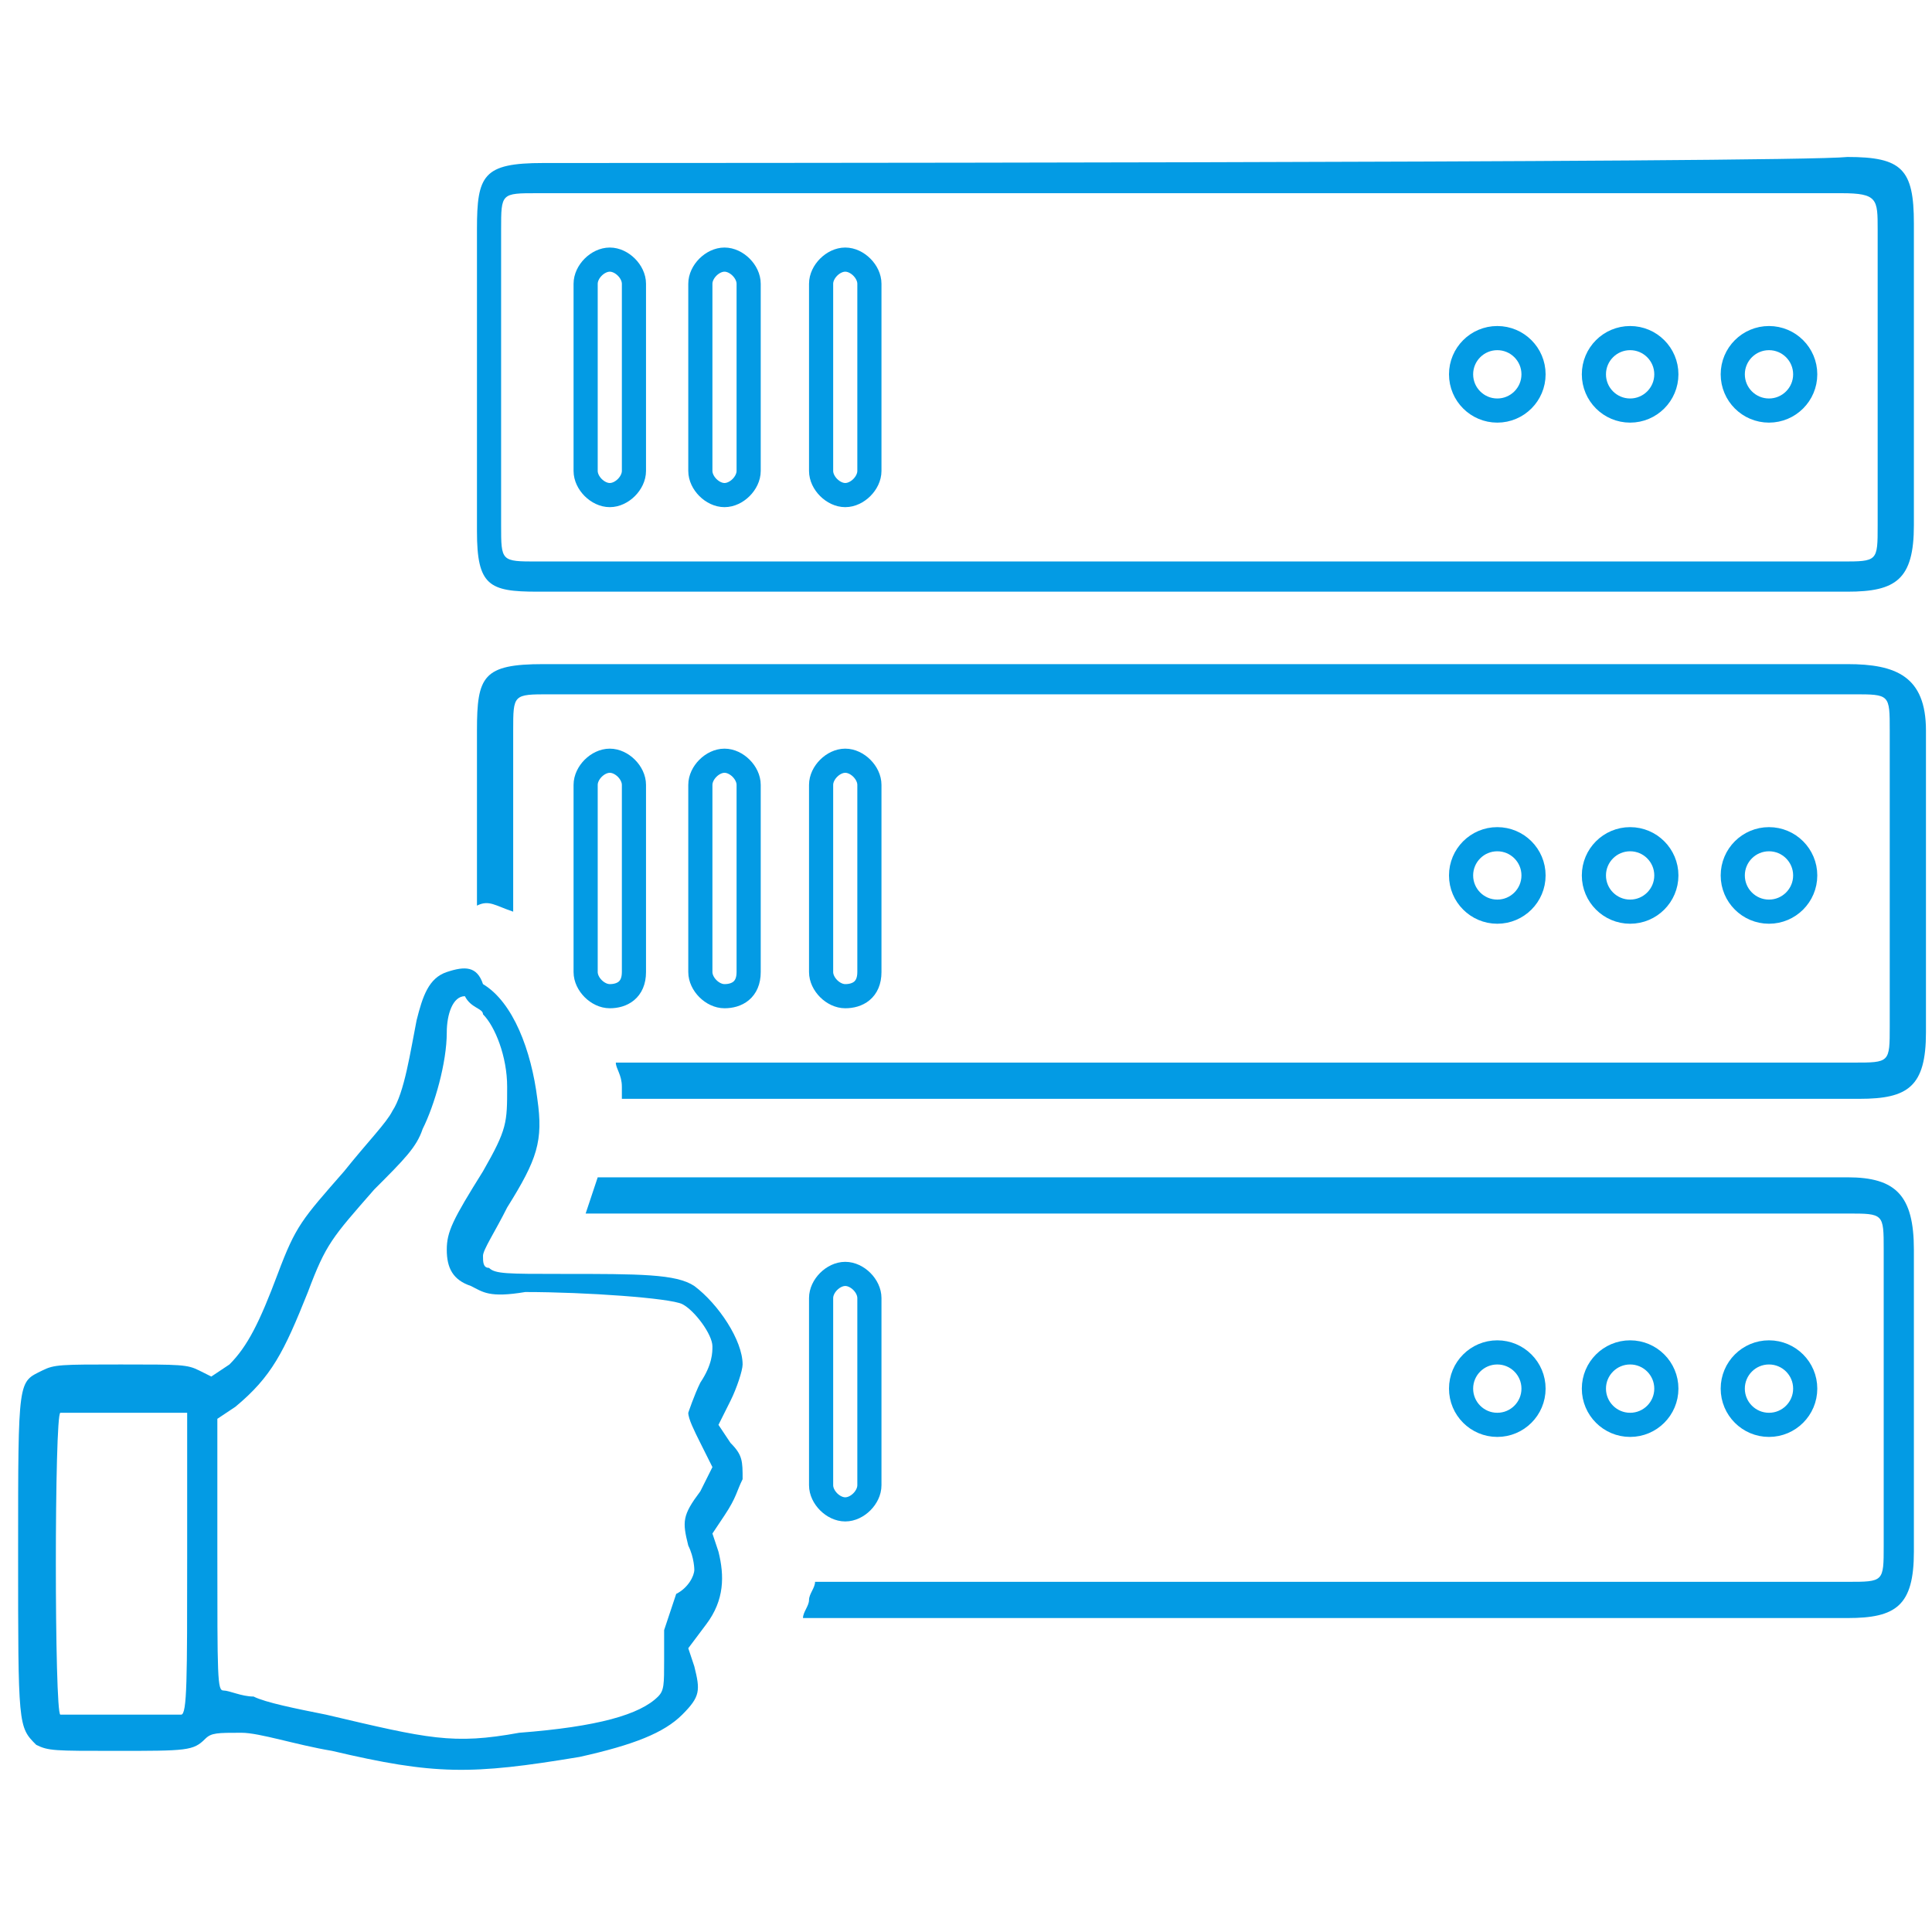 <?xml version="1.0" encoding="utf-8"?>
<!DOCTYPE svg PUBLIC "-//W3C//DTD SVG 1.1//EN" "http://www.w3.org/Graphics/SVG/1.1/DTD/svg11.dtd">
<svg version="1.1" xmlns="http://www.w3.org/2000/svg" xmlns:xlink="http://www.w3.org/1999/xlink" x="0px" y="0px"
	 width="32px" height="32px" viewBox="291 258 32 32" enable-background="new 291 258 32 32" xml:space="preserve">
<g>
	<path fill="#039BE4" d="M298.4,274.1c-0.3,0.1-0.4,0.4-0.5,0.8c-0.1,0.5-0.2,1.2-0.4,1.5c-0.1,0.2-0.4,0.5-0.8,1
		c-0.7,0.8-0.8,0.9-1.1,1.7c-0.3,0.8-0.5,1.2-0.8,1.5l-0.3,0.2l-0.2-0.1c-0.2-0.1-0.3-0.1-1.3-0.1c-1,0-1.1,0-1.3,0.1
		c-0.4,0.2-0.4,0.1-0.4,3c0,2.9,0,2.9,0.3,3.2c0.2,0.1,0.3,0.1,1.3,0.1c1.2,0,1.3,0,1.5-0.2c0.1-0.1,0.2-0.1,0.6-0.1
		c0.3,0,0.9,0.2,1.5,0.3c1.7,0.4,2.3,0.4,4.1,0.1c0.9-0.2,1.4-0.4,1.7-0.7c0.3-0.3,0.3-0.4,0.2-0.8l-0.1-0.3l0.3-0.4
		c0.3-0.4,0.3-0.8,0.2-1.2l-0.1-0.3l0.2-0.3c0.2-0.3,0.2-0.4,0.3-0.6c0-0.3,0-0.4-0.2-0.6l-0.2-0.3l0.2-0.4c0.1-0.2,0.2-0.5,0.2-0.6
		c0-0.4-0.4-1-0.8-1.3c-0.3-0.2-0.9-0.2-2.2-0.2c-0.9,0-1.1,0-1.2-0.1c-0.1,0-0.1-0.1-0.1-0.2c0-0.1,0.2-0.4,0.4-0.8
		c0.5-0.8,0.6-1.1,0.5-1.8c-0.1-0.8-0.4-1.6-0.9-1.9C298.9,274,298.7,274,298.4,274.1z M299,274.8c0.2,0.2,0.4,0.7,0.4,1.2
		c0,0.6,0,0.7-0.4,1.4c-0.5,0.8-0.6,1-0.6,1.3c0,0.3,0.1,0.5,0.4,0.6c0.2,0.1,0.3,0.2,0.9,0.1c1,0,2.4,0.1,2.6,0.2
		c0.2,0.1,0.5,0.5,0.5,0.7c0,0.1,0,0.3-0.2,0.6c-0.1,0.2-0.2,0.5-0.2,0.5c0,0.1,0.1,0.3,0.2,0.5c0.1,0.2,0.2,0.4,0.2,0.4
		c0,0-0.1,0.2-0.2,0.4c-0.3,0.4-0.3,0.5-0.2,0.9c0.1,0.2,0.1,0.4,0.1,0.4c0,0.1-0.1,0.3-0.3,0.4L302,285l0,0.5c0,0.4,0,0.5-0.1,0.6
		c-0.3,0.3-1,0.5-2.3,0.6c-1.1,0.2-1.5,0.1-3.2-0.3c-0.5-0.1-1-0.2-1.2-0.3c-0.2,0-0.4-0.1-0.5-0.1c-0.1,0-0.1-0.2-0.1-2.3v-2.2
		l0.3-0.2c0.6-0.5,0.8-0.9,1.2-1.9c0.3-0.8,0.4-0.9,1.1-1.7c0.5-0.5,0.7-0.7,0.8-1c0.2-0.4,0.4-1.1,0.4-1.6c0-0.3,0.1-0.6,0.3-0.6
		C298.8,274.7,299,274.7,299,274.8z M294.1,283.8c0,2,0,2.6-0.1,2.6c-0.7,0-2,0-2,0c-0.1,0-0.1-5,0-5c0,0,0.5,0,1.1,0h1V283.8z"/>
	<circle fill="none" stroke="#039BE4" stroke-width="0.4" stroke-miterlimit="10" cx="320.3" cy="264.2" r="0.6"/>
	<circle fill="none" stroke="#039BE4" stroke-width="0.4" stroke-miterlimit="10" cx="318" cy="264.2" r="0.6"/>
	<circle fill="none" stroke="#039BE4" stroke-width="0.4" stroke-miterlimit="10" cx="315.8" cy="264.2" r="0.6"/>
	<path fill="#039BE4" d="M300,260.7c-1,0-1.1,0.2-1.1,1.1c0,1,0,4.1,0,5c0,0.9,0.2,1,1,1c0.9,0,20.9,0,21.7,0s1.1-0.2,1.1-1.1
		s0-4.1,0-5s-0.2-1.1-1.1-1.1C320.7,260.7,300.9,260.7,300,260.7z M322.1,261.8c0,0.6,0,4.3,0,4.9c0,0.6,0,0.6-0.6,0.6s-21,0-21.6,0
		s-0.6,0-0.6-0.6c0-0.6,0-4.3,0-4.9c0-0.6,0-0.6,0.6-0.6s21,0,21.6,0S322.1,261.3,322.1,261.8z"/>
	<path fill="none" stroke="#039BE4" stroke-width="0.4" stroke-miterlimit="10" d="M301.1,266.2L301.1,266.2c-0.2,0-0.4-0.2-0.4-0.4
		v-3.1c0-0.2,0.2-0.4,0.4-0.4h0c0.2,0,0.4,0.2,0.4,0.4v3.1C301.5,266,301.3,266.2,301.1,266.2z"/>
	<path fill="none" stroke="#039BE4" stroke-width="0.4" stroke-miterlimit="10" d="M303,266.2L303,266.2c-0.2,0-0.4-0.2-0.4-0.4
		v-3.1c0-0.2,0.2-0.4,0.4-0.4h0c0.2,0,0.4,0.2,0.4,0.4v3.1C303.4,266,303.2,266.2,303,266.2z"/>
	<path fill="none" stroke="#039BE4" stroke-width="0.4" stroke-miterlimit="10" d="M305,266.2L305,266.2c-0.2,0-0.4-0.2-0.4-0.4
		v-3.1c0-0.2,0.2-0.4,0.4-0.4h0c0.2,0,0.4,0.2,0.4,0.4v3.1C305.4,266,305.2,266.2,305,266.2z"/>
	<circle fill="none" stroke="#039BE4" stroke-width="0.4" stroke-miterlimit="10" cx="320.3" cy="272.5" r="0.6"/>
	<circle fill="none" stroke="#039BE4" stroke-width="0.4" stroke-miterlimit="10" cx="318" cy="272.5" r="0.6"/>
	<circle fill="none" stroke="#039BE4" stroke-width="0.4" stroke-miterlimit="10" cx="315.8" cy="272.5" r="0.6"/>
	<path fill="none" stroke="#039BE4" stroke-width="0.4" stroke-miterlimit="10" d="M301.1,274.5L301.1,274.5c-0.2,0-0.4-0.2-0.4-0.4
		V271c0-0.2,0.2-0.4,0.4-0.4h0c0.2,0,0.4,0.2,0.4,0.4v3.1C301.5,274.4,301.3,274.5,301.1,274.5z"/>
	<path fill="none" stroke="#039BE4" stroke-width="0.4" stroke-miterlimit="10" d="M303,274.5L303,274.5c-0.2,0-0.4-0.2-0.4-0.4V271
		c0-0.2,0.2-0.4,0.4-0.4h0c0.2,0,0.4,0.2,0.4,0.4v3.1C303.4,274.4,303.2,274.5,303,274.5z"/>
	<path fill="none" stroke="#039BE4" stroke-width="0.4" stroke-miterlimit="10" d="M305,274.5L305,274.5c-0.2,0-0.4-0.2-0.4-0.4V271
		c0-0.2,0.2-0.4,0.4-0.4h0c0.2,0,0.4,0.2,0.4,0.4v3.1C305.4,274.4,305.2,274.5,305,274.5z"/>
	<path fill="#039BE4" d="M321.6,269c-0.9,0-20.7,0-21.6,0c-1,0-1.1,0.2-1.1,1.1c0,0.5,0,2.5,0,2.9c0.2-0.1,0.3,0,0.6,0.1
		c0-0.4,0-2.7,0-3c0-0.6,0-0.6,0.6-0.6s21,0,21.6,0s0.6,0,0.6,0.6c0,0.6,0,4.3,0,4.9c0,0.6,0,0.6-0.6,0.6c-0.5,0-15.7,0-20.5,0
		c0,0.1,0.1,0.2,0.1,0.4c0,0.1,0,0.1,0,0.2c4.9,0,19.5,0,20.5,0c0.8,0,1.1-0.2,1.1-1.1c0-0.8,0-4.1,0-5S322.4,269,321.6,269z"/>
	<circle fill="none" stroke="#039BE4" stroke-width="0.4" stroke-miterlimit="10" cx="320.3" cy="281" r="0.6"/>
	<circle fill="none" stroke="#039BE4" stroke-width="0.4" stroke-miterlimit="10" cx="318" cy="281" r="0.6"/>
	<circle fill="none" stroke="#039BE4" stroke-width="0.4" stroke-miterlimit="10" cx="315.8" cy="281" r="0.6"/>
	<path fill="none" stroke="#039BE4" stroke-width="0.4" stroke-miterlimit="10" d="M305,283L305,283c-0.2,0-0.4-0.2-0.4-0.4v-3.1
		c0-0.2,0.2-0.4,0.4-0.4h0c0.2,0,0.4,0.2,0.4,0.4v3.1C305.4,282.8,305.2,283,305,283z"/>
	<path fill="#039BE4" d="M321.6,277.5c-0.9,0-20.7,0-20.7,0l-0.2,0.6c0,0,20.3,0,20.9,0s0.6,0,0.6,0.6c0,0.6,0,4.3,0,4.9
		c0,0.6,0,0.6-0.6,0.6c-0.5,0-12.4,0-17.1,0c0,0.1-0.1,0.2-0.1,0.3c0,0.1-0.1,0.2-0.1,0.3c4.9,0,16.3,0,17.3,0
		c0.8,0,1.1-0.2,1.1-1.1s0-4.1,0-5S322.4,277.5,321.6,277.5z"/>
</g>
</svg>
